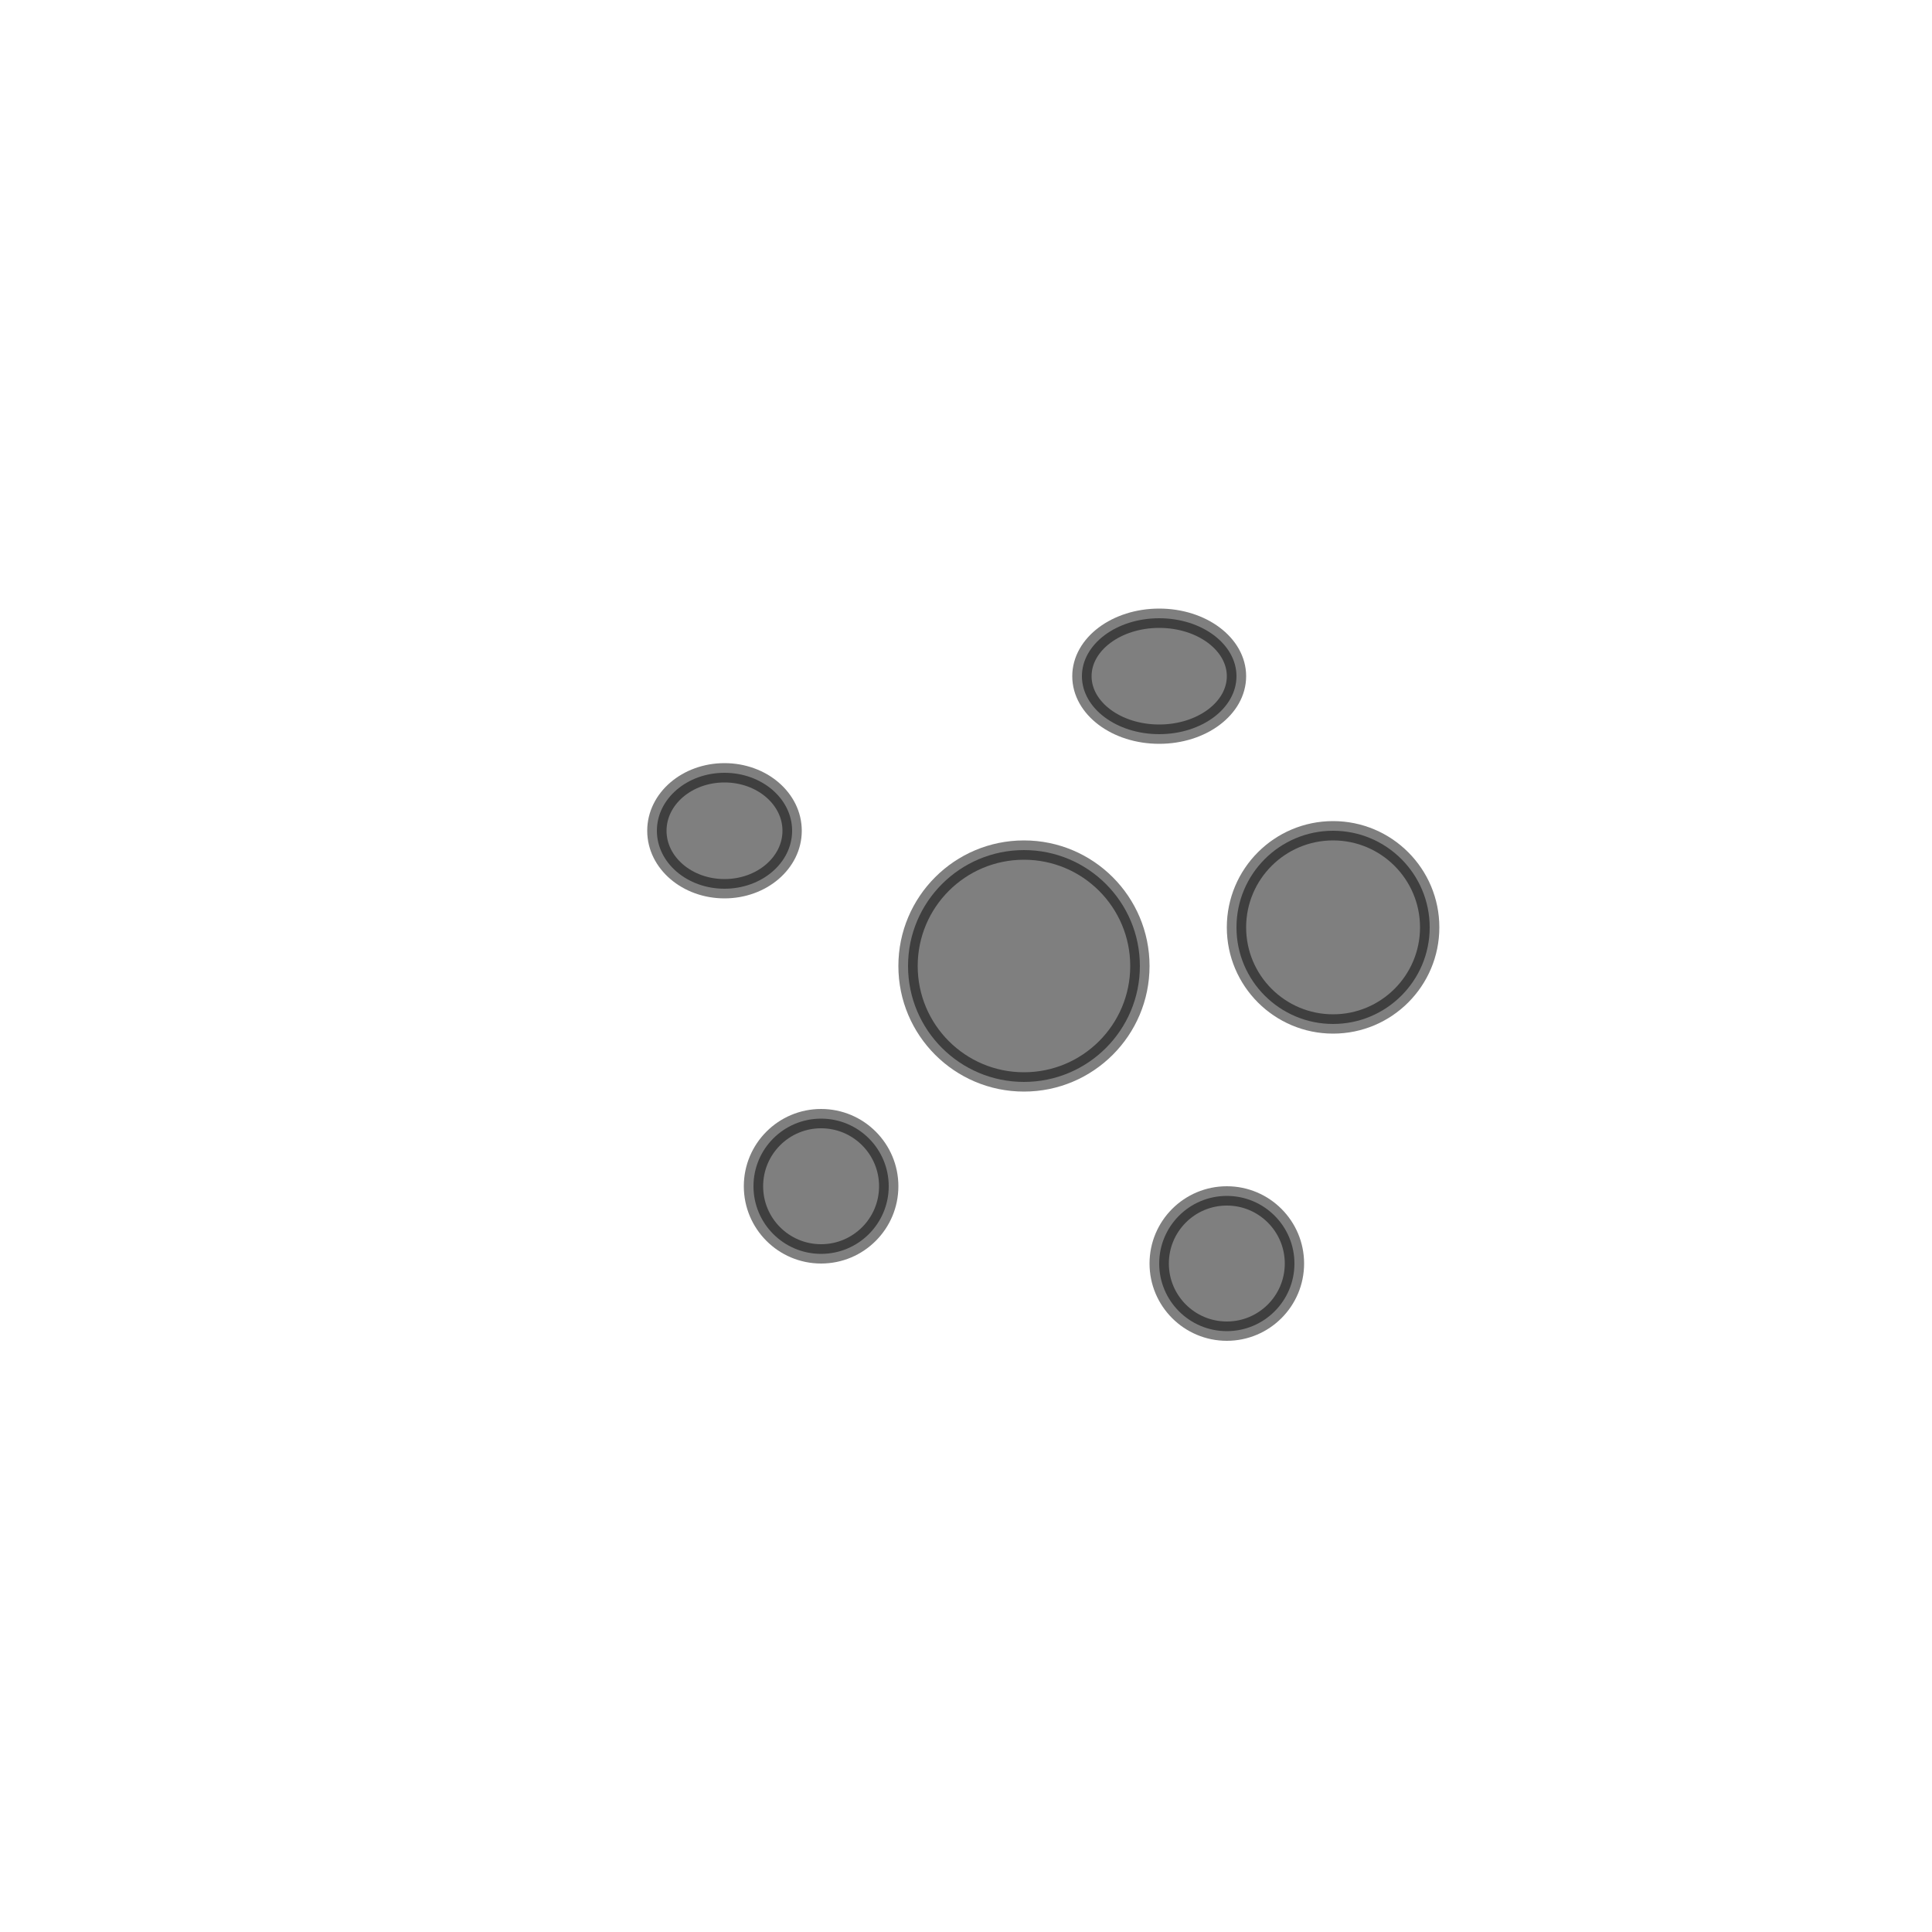 <?xml version="1.0" encoding="UTF-8"?> <svg xmlns="http://www.w3.org/2000/svg" viewBox="0 0 100.00 100.00" data-guides="{&quot;vertical&quot;:[],&quot;horizontal&quot;:[]}"><defs></defs><path fill="#000000" fill-opacity="0.5" stroke="#000000" stroke-opacity="0.5" stroke-width="1" id="tSvg3d21bd0c63" title="Ellipse 1" d="M60 32C62.209 32 64 33.343 64 35C64 36.657 62.209 38 60 38C57.791 38 56 36.657 56 35C56 33.343 57.791 32 60 32Z" style="transform-origin: 60px 35px;"></path><path fill="#000000" fill-opacity="0.5" stroke="#000000" stroke-opacity="0.5" stroke-width="1" id="tSvgbc4c1537de" title="Ellipse 5" d="M63.5 61.9C65.433 61.9 67 63.467 67 65.4C67 67.333 65.433 68.9 63.5 68.9C61.567 68.9 60 67.333 60 65.4C60 63.467 61.567 61.9 63.5 61.9Z" style="transform-origin: 63.5px 65.4px;"></path><path fill="#000000" fill-opacity="0.5" stroke="#000000" stroke-opacity="0.5" stroke-width="1" id="tSvg13cc2e6ee29" title="Ellipse 6" d="M69 43C71.761 43 74 45.239 74 48C74 50.761 71.761 53 69 53C66.239 53 64 50.761 64 48C64 45.239 66.239 43 69 43Z" style="transform-origin: 69px 48px;"></path><path fill="#000000" fill-opacity="0.5" stroke="#000000" stroke-opacity="0.5" stroke-width="1" id="tSvg9c964f6df8" title="Ellipse 3" d="M42.5 57.9C44.433 57.9 46 59.467 46 61.4C46 63.333 44.433 64.9 42.5 64.9C40.567 64.9 39 63.333 39 61.4C39 59.467 40.567 57.9 42.5 57.9Z" style="transform-origin: 42.5px 61.4px;"></path><path fill="#000000" fill-opacity="0.5" stroke="#000000" stroke-opacity="0.5" stroke-width="1" id="tSvg1ea050f46d" title="Ellipse 4" d="M53 44C56.314 44 59 46.686 59 50C59 53.314 56.314 56 53 56C49.686 56 47 53.314 47 50C47 46.686 49.686 44 53 44Z" style="transform-origin: 53px 50px;"></path><path fill="#000000" fill-opacity="0.5" stroke="#000000" stroke-opacity="0.5" stroke-width="1" id="tSvgf7c7bb9a12" title="Ellipse 2" d="M37.5 40C39.433 40 41 41.343 41 43C41 44.657 39.433 46 37.5 46C35.567 46 34 44.657 34 43C34 41.343 35.567 40 37.5 40Z" style="transform-origin: 37.5px 43px;"></path></svg> 